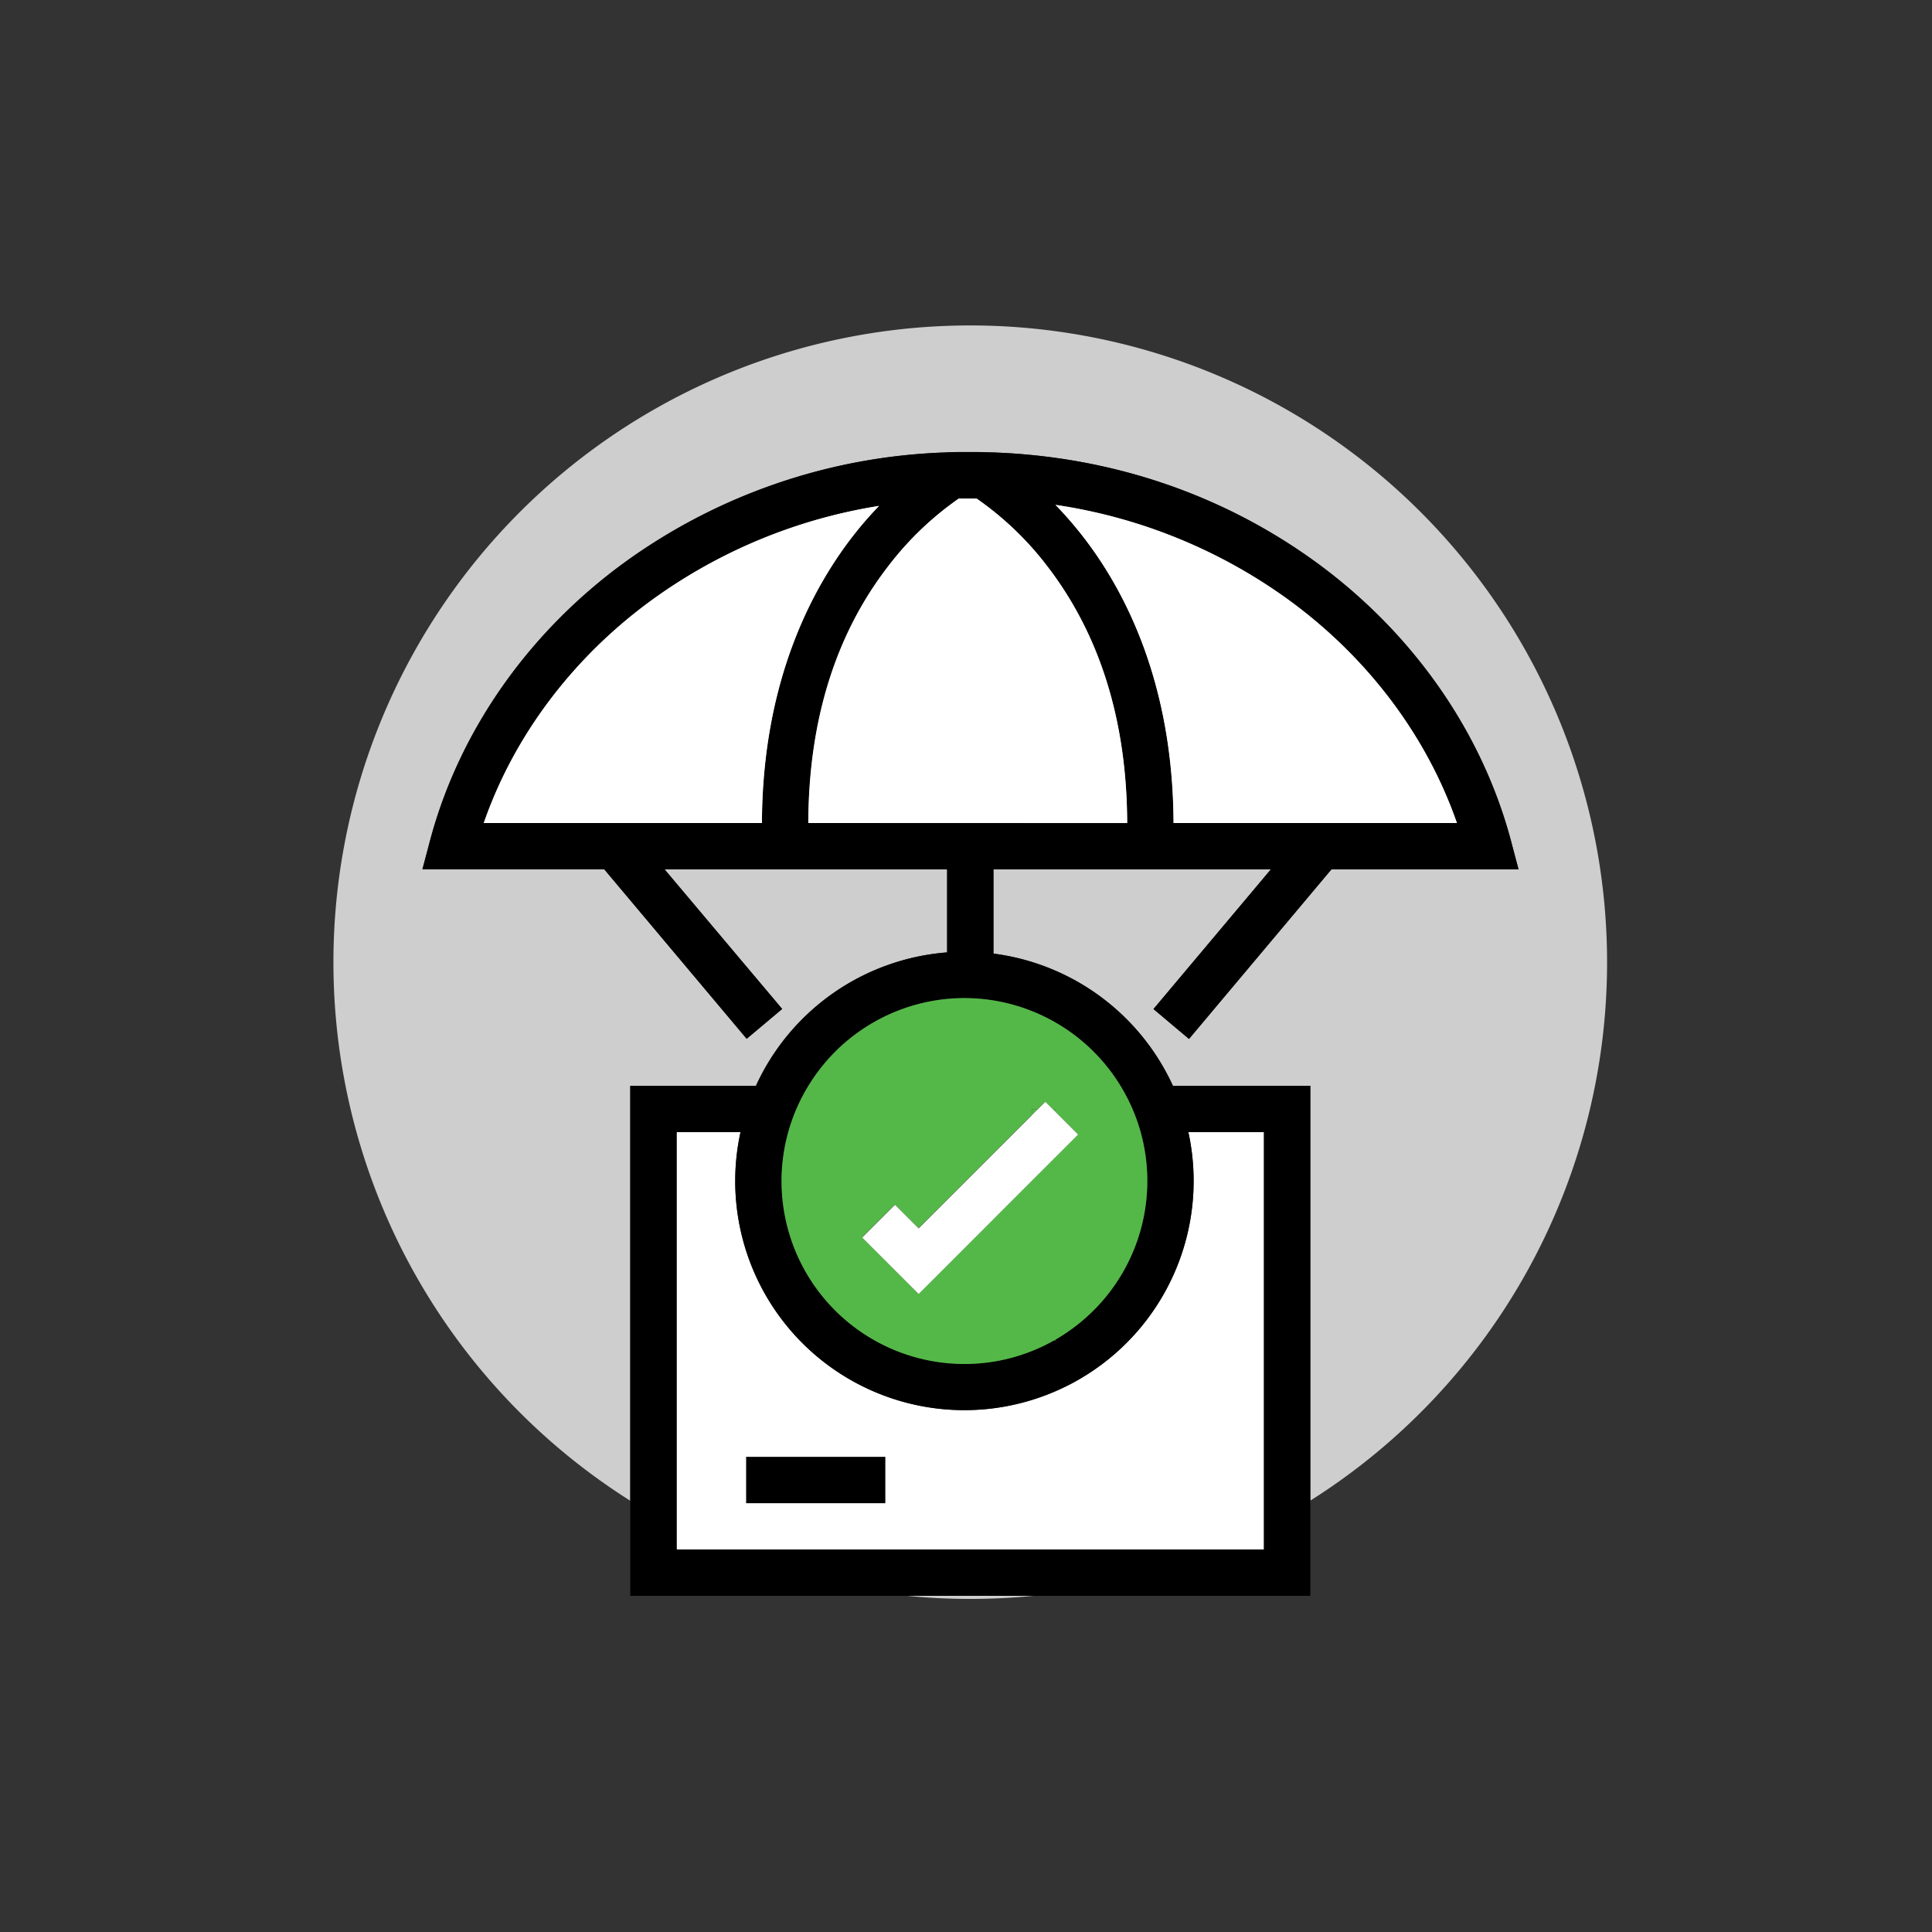 <svg id="Layer_1" data-name="Layer 1" xmlns="http://www.w3.org/2000/svg" viewBox="0 0 500 500"><rect x="0" y="0" width="500" height="500" fill="#333333" stroke="none"/><defs><style>.cls-1{fill:#cecece;}.cls-2{fill:#fff;}.cls-3{fill:#54b848;}</style></defs><title>Artboard 1 copy 5</title><polygon class="cls-1" points="267.11 287.03 268.63 287.03 268.52 287.14 267.11 288.55 267.11 287.03"/><polygon class="cls-1" points="273.11 287.03 273.11 287.71 272.43 287.03 273.11 287.03"/><path class="cls-1" d="M271,146.48a81.3,81.3,0,0,0-18.22-17.43c-.54,0-1.09,0-1.64,0q-1.5,0-3,0a81.71,81.71,0,0,0-18.19,17.42c-13.7,17.74-20.66,40.11-20.74,66.55h82.53C291.63,186.59,284.66,164.22,271,146.48Zm-102.15,8.74C148.3,170.12,133,190.44,125.19,213h72c.14-36.53,12.77-60.52,23.67-74.45a95.66,95.66,0,0,1,6.65-7.65A136.61,136.61,0,0,0,168.82,155.22ZM271,146.48a81.3,81.3,0,0,0-18.22-17.43c-.54,0-1.09,0-1.64,0q-1.5,0-3,0a81.71,81.71,0,0,0-18.19,17.42c-13.7,17.74-20.66,40.11-20.74,66.55h82.53C291.63,186.59,284.66,164.22,271,146.48Zm-102.15,8.74C148.3,170.12,133,190.44,125.19,213h72c.14-36.53,12.77-60.52,23.67-74.45a95.66,95.66,0,0,1,6.65-7.65A136.61,136.61,0,0,0,168.82,155.22Zm0,0C148.3,170.12,133,190.44,125.19,213h72c.14-36.53,12.77-60.52,23.67-74.45a95.66,95.66,0,0,1,6.65-7.65A136.61,136.61,0,0,0,168.82,155.22Zm164.6,0a136.83,136.83,0,0,0-60.28-24.54,99,99,0,0,1,6.89,7.9c10.91,13.93,23.54,37.93,23.67,74.45h73.35C369.21,190.44,353.93,170.12,333.42,155.22Zm0,0a136.83,136.83,0,0,0-60.28-24.54,99,99,0,0,1,6.89,7.9c10.91,13.93,23.54,37.93,23.67,74.45h73.35C369.21,190.44,353.93,170.12,333.42,155.22ZM271,146.48a81.3,81.3,0,0,0-18.22-17.43c-.54,0-1.09,0-1.64,0q-1.5,0-3,0a81.71,81.71,0,0,0-18.19,17.42c-13.7,17.74-20.66,40.11-20.74,66.55h82.53C291.63,186.59,284.66,164.22,271,146.48Zm-102.15,8.74C148.3,170.12,133,190.44,125.19,213h72c.14-36.53,12.77-60.52,23.67-74.45a95.66,95.66,0,0,1,6.65-7.65A136.61,136.61,0,0,0,168.82,155.22Zm0,0C148.3,170.12,133,190.44,125.19,213h72c.14-36.53,12.77-60.52,23.67-74.45a95.66,95.66,0,0,1,6.65-7.65A136.61,136.61,0,0,0,168.82,155.22ZM271,146.48a81.3,81.3,0,0,0-18.22-17.43c-.54,0-1.09,0-1.64,0q-1.5,0-3,0a81.71,81.71,0,0,0-18.19,17.42c-13.7,17.74-20.66,40.11-20.74,66.55h82.53C291.63,186.59,284.66,164.22,271,146.48Zm62.45,8.74a136.83,136.83,0,0,0-60.28-24.54,99,99,0,0,1,6.89,7.9c10.91,13.93,23.54,37.93,23.67,74.45h73.35C369.21,190.44,353.93,170.12,333.42,155.22Zm0,0a136.83,136.83,0,0,0-60.28-24.54,99,99,0,0,1,6.89,7.9c10.91,13.93,23.54,37.93,23.67,74.45h73.35C369.21,190.44,353.93,170.12,333.42,155.22ZM271,146.48a81.3,81.3,0,0,0-18.22-17.43c-.54,0-1.09,0-1.64,0q-1.5,0-3,0a81.71,81.71,0,0,0-18.19,17.42c-13.7,17.74-20.66,40.11-20.74,66.55h82.53C291.63,186.59,284.66,164.22,271,146.48Zm-102.15,8.74C148.3,170.12,133,190.44,125.19,213h72c.14-36.53,12.77-60.52,23.67-74.45a95.66,95.66,0,0,1,6.65-7.65A136.61,136.61,0,0,0,168.82,155.22Zm0,0C148.3,170.12,133,190.44,125.19,213h72c.14-36.53,12.77-60.52,23.67-74.45a95.66,95.66,0,0,1,6.65-7.65A136.61,136.61,0,0,0,168.82,155.22ZM271,146.48a81.3,81.3,0,0,0-18.22-17.43c-.54,0-1.09,0-1.64,0q-1.5,0-3,0a81.71,81.71,0,0,0-18.19,17.42c-13.7,17.74-20.66,40.11-20.74,66.55h82.53C291.63,186.59,284.66,164.22,271,146.48Zm1.93,200.34.21.21v-.32ZM234.78,413q8.06.8,16.33.8t16.33-.8Zm-41.67-36v12h36V377ZM333.42,155.22a136.83,136.83,0,0,0-60.28-24.54,99,99,0,0,1,6.89,7.9c10.91,13.93,23.54,37.93,23.67,74.45h73.35C369.21,190.44,353.93,170.12,333.42,155.22Zm-164.6,0C148.3,170.12,133,190.44,125.19,213h72c.14-36.53,12.77-60.52,23.67-74.45a95.66,95.66,0,0,1,6.65-7.65A136.61,136.61,0,0,0,168.82,155.22ZM271,146.48a81.3,81.3,0,0,0-18.22-17.43c-.54,0-1.09,0-1.64,0q-1.5,0-3,0a81.71,81.71,0,0,0-18.19,17.42c-13.7,17.74-20.66,40.11-20.74,66.55h82.53C291.63,186.59,284.66,164.22,271,146.48Zm62.45,8.74a136.83,136.83,0,0,0-60.28-24.54,99,99,0,0,1,6.89,7.9c10.91,13.93,23.54,37.93,23.67,74.45h73.35C369.21,190.44,353.93,170.12,333.42,155.22Zm0,0a136.83,136.83,0,0,0-60.28-24.54,99,99,0,0,1,6.89,7.9c10.91,13.93,23.54,37.93,23.67,74.45h73.35C369.21,190.44,353.93,170.12,333.42,155.22ZM271,146.48a81.3,81.3,0,0,0-18.22-17.43c-.54,0-1.09,0-1.64,0q-1.5,0-3,0a81.71,81.71,0,0,0-18.19,17.42c-13.7,17.74-20.66,40.11-20.74,66.55h82.53C291.63,186.59,284.66,164.22,271,146.48Zm-102.15,8.74C148.3,170.12,133,190.44,125.19,213h72c.14-36.53,12.77-60.52,23.67-74.45a95.66,95.66,0,0,1,6.65-7.65A136.61,136.61,0,0,0,168.82,155.22Zm0,0C148.3,170.12,133,190.44,125.19,213h72c.14-36.53,12.77-60.52,23.67-74.45a95.66,95.66,0,0,1,6.65-7.65A136.61,136.61,0,0,0,168.82,155.22ZM271,146.48a81.3,81.3,0,0,0-18.22-17.43c-.54,0-1.09,0-1.64,0q-1.5,0-3,0a81.71,81.71,0,0,0-18.19,17.42c-13.7,17.74-20.66,40.11-20.74,66.55h82.53C291.63,186.59,284.66,164.22,271,146.48Zm62.45,8.74a136.83,136.83,0,0,0-60.28-24.54,99,99,0,0,1,6.89,7.9c10.91,13.93,23.54,37.93,23.67,74.45h73.35C369.21,190.44,353.93,170.12,333.42,155.22Zm0,0a136.83,136.83,0,0,0-60.28-24.54,99,99,0,0,1,6.89,7.9c10.91,13.93,23.54,37.93,23.67,74.45h73.35C369.21,190.44,353.93,170.12,333.42,155.22ZM271,146.48a81.3,81.3,0,0,0-18.22-17.43c-.54,0-1.09,0-1.64,0q-1.5,0-3,0a81.71,81.71,0,0,0-18.19,17.42c-13.7,17.74-20.66,40.11-20.74,66.55h82.53C291.63,186.59,284.66,164.22,271,146.48Zm-102.15,8.74C148.3,170.12,133,190.44,125.19,213h72c.14-36.53,12.77-60.52,23.67-74.45a95.66,95.66,0,0,1,6.65-7.65A136.61,136.61,0,0,0,168.82,155.22Zm0,0C148.3,170.12,133,190.44,125.19,213h72c.14-36.53,12.77-60.52,23.67-74.45a95.66,95.66,0,0,1,6.65-7.65A136.61,136.61,0,0,0,168.82,155.22ZM271,146.48a81.3,81.3,0,0,0-18.22-17.43c-.54,0-1.09,0-1.64,0q-1.5,0-3,0a81.71,81.71,0,0,0-18.19,17.42c-13.7,17.74-20.66,40.11-20.74,66.55h82.53C291.63,186.59,284.66,164.22,271,146.48Zm-102.15,8.74C148.3,170.12,133,190.44,125.19,213h72c.14-36.53,12.77-60.52,23.67-74.45a95.66,95.66,0,0,1,6.65-7.65A136.61,136.61,0,0,0,168.82,155.22Zm0,0C148.3,170.12,133,190.44,125.19,213h72c.14-36.53,12.77-60.52,23.67-74.45a95.66,95.66,0,0,1,6.65-7.65A136.61,136.61,0,0,0,168.82,155.22ZM271,146.48a81.3,81.3,0,0,0-18.22-17.43c-.54,0-1.09,0-1.64,0q-1.5,0-3,0a81.71,81.71,0,0,0-18.19,17.42c-13.7,17.74-20.66,40.11-20.74,66.55h82.53C291.63,186.59,284.66,164.22,271,146.48Zm-102.15,8.74C148.3,170.12,133,190.44,125.19,213h72c.14-36.53,12.77-60.52,23.67-74.45a95.66,95.66,0,0,1,6.65-7.65A136.61,136.61,0,0,0,168.82,155.22Z"/><path class="cls-1" d="M415.91,249a164.68,164.68,0,0,1-76.8,139.36V281H303.55a59.45,59.45,0,0,0-46.44-34.21V225h71.78l-30.37,36.14,9.19,7.72L344.57,225H393l-2-7.55c-7.56-28.25-25.49-53.81-50.49-72-24.27-17.63-53.23-27.39-84.07-28.38-1.11,0-2.22-.08-3.34-.08-.65,0-1.3,0-1.95,0-1.09,0-2.18,0-3.27,0s-2.29.05-3.43.11a150.06,150.06,0,0,0-82.64,28.33c-25,18.16-42.93,43.72-50.49,72l-2,7.55h47.06l36.86,43.86,9.19-7.72L172,225h73.11v21.48A59.43,59.43,0,0,0,195.64,281H163.11V388.39A164.81,164.81,0,1,1,415.91,249Z"/><polygon class="cls-2" points="267.11 287.03 268.63 287.03 268.52 287.14 267.11 288.55 267.11 287.03"/><polygon class="cls-2" points="273.11 287.03 273.11 287.71 272.43 287.03 273.11 287.03"/><rect class="cls-2" x="193.11" y="377.03" width="36" height="12"/><path class="cls-2" d="M272.9,346.82l.21.21v-.32Z"/><path class="cls-2" d="M307.55,293a59.3,59.3,0,0,1-28.44,64.07c-.94.55-1.9,1.06-2.87,1.54A59.31,59.31,0,0,1,191.64,293H175.11V401h152V293Zm-78.44,96h-36V377h36Z"/><path d="M272.43,287l.68.68V287Zm-5.32,1.52,1.41-1.41.11-.11h-1.52Z"/><path d="M307.71,268.89,344.57,225H393l-2-7.55c-7.56-28.25-25.49-53.81-50.49-72-24.27-17.63-53.23-27.39-84.07-28.38-1.11,0-2.22-.08-3.34-.08-.65,0-1.3,0-1.95,0-1.09,0-2.18,0-3.27,0s-2.29.05-3.43.11a150.06,150.06,0,0,0-82.64,28.33c-25,18.16-42.93,43.72-50.49,72l-2,7.55h47.06l36.86,43.86,9.19-7.72L172,225h73.11v21.48A59.43,59.43,0,0,0,195.64,281H163.11V413h176V281H303.55a59.45,59.45,0,0,0-46.44-34.21V225h71.78l-30.37,36.14ZM125.19,213c7.84-22.59,23.11-42.91,43.63-57.81a136.61,136.61,0,0,1,58.69-24.29,95.66,95.66,0,0,0-6.65,7.65C210,152.51,197.33,176.5,197.19,213Zm182.36,80h19.56V401h-152V293h16.53a59.29,59.29,0,0,0,84.6,65.61c1-.48,1.93-1,2.87-1.54A59.3,59.3,0,0,0,307.55,293ZM290,281a47.25,47.25,0,0,1,3.1,6,45.88,45.88,0,0,1,2.12,6,47.31,47.31,0,0,1-16.09,49.58,48.49,48.49,0,0,1-6,4.1V347l-.21-.21a45,45,0,0,1-5.72,2.76,47.17,47.17,0,0,1-42.07-3.44,47.26,47.26,0,0,1-19-59.11,46,46,0,0,1,3.11-6,47.35,47.35,0,0,1,35.9-22.48c1.47-.14,3-.21,4.48-.21a46.63,46.63,0,0,1,7.52.6A47.41,47.41,0,0,1,290,281Zm-80.8-68c.08-26.44,7-48.81,20.74-66.55a81.71,81.71,0,0,1,18.19-17.42q1.5,0,3,0c.55,0,1.1,0,1.64,0A81.3,81.3,0,0,1,271,146.48c13.69,17.74,20.66,40.11,20.74,66.55Zm94.52,0c-.13-36.52-12.76-60.52-23.67-74.45a99,99,0,0,0-6.89-7.9,136.83,136.83,0,0,1,60.28,24.54c20.51,14.9,35.79,35.22,43.63,57.81Z"/><polygon class="cls-2" points="267.11 287.17 268.52 287.14 267.11 288.55 267.11 287.17"/><polygon class="cls-2" points="273.11 287.03 273.11 287.71 272.45 287.05 273.11 287.03"/><path class="cls-2" d="M273.11,346.71V347l-.21-.21Z"/><polygon points="267.11 287.03 268.63 287.03 268.52 287.14 267.11 288.55 267.11 287.03"/><polygon points="273.11 287.03 273.11 287.71 272.43 287.03 273.11 287.03"/><path d="M273.11,346.71V347l-.21-.21Z"/><rect x="193.11" y="377.03" width="36" height="12"/><path class="cls-2" d="M227.51,130.93a95.66,95.66,0,0,0-6.65,7.65C210,152.51,197.33,176.5,197.19,213h-72c7.84-22.59,23.11-42.91,43.63-57.81A136.61,136.61,0,0,1,227.51,130.93Z"/><path class="cls-2" d="M291.71,213H209.18c.08-26.44,7-48.81,20.74-66.55a81.71,81.71,0,0,1,18.19-17.42q1.5,0,3,0c.55,0,1.1,0,1.64,0A81.3,81.3,0,0,1,271,146.48C284.66,164.22,291.63,186.59,291.71,213Z"/><path class="cls-2" d="M377.05,213H303.7c-.13-36.52-12.76-60.52-23.67-74.45a99,99,0,0,0-6.89-7.9,136.83,136.83,0,0,1,60.28,24.54C353.93,170.12,369.21,190.44,377.05,213Z"/><polygon class="cls-3" points="267.11 287.03 268.63 287.03 268.52 287.14 267.11 288.55 267.11 287.03"/><polygon class="cls-3" points="273.11 287.03 273.11 287.71 272.43 287.03 273.11 287.03"/><path class="cls-3" d="M272.9,346.82l.21.21v-.32Z"/><path d="M272.9,346.82l.21.21v-.32Z"/><path class="cls-3" d="M295.2,293a45.88,45.88,0,0,0-2.12-6,47.41,47.41,0,0,0-36-28.09,46.63,46.63,0,0,0-7.52-.6c-1.51,0-3,.07-4.48.21A47.35,47.35,0,0,0,209.21,281a46,46,0,0,0-3.11,6,47.32,47.32,0,0,0,43.49,66,46.78,46.78,0,0,0,17.59-3.4,45,45,0,0,0,5.72-2.76l.21-.11a48.49,48.49,0,0,0,6-4.1A47.31,47.31,0,0,0,295.2,293Zm-28.09,12.48L253.6,319l-15.85,15.85-12.64-12.64-2-2,8.48-8.48,5.49,5.48.64.64,29.36-29.36V287h1.52l1.9-1.9,1.9,1.9h.68v.68l5.9,5.9Z"/><polygon class="cls-2" points="279.01 293.61 267.11 305.51 253.6 319.03 237.75 334.88 225.11 322.24 223.14 320.27 231.62 311.79 237.11 317.27 237.75 317.91 267.11 288.55 268.52 287.14 268.63 287.03 270.53 285.13 279.01 293.61"/></svg>
